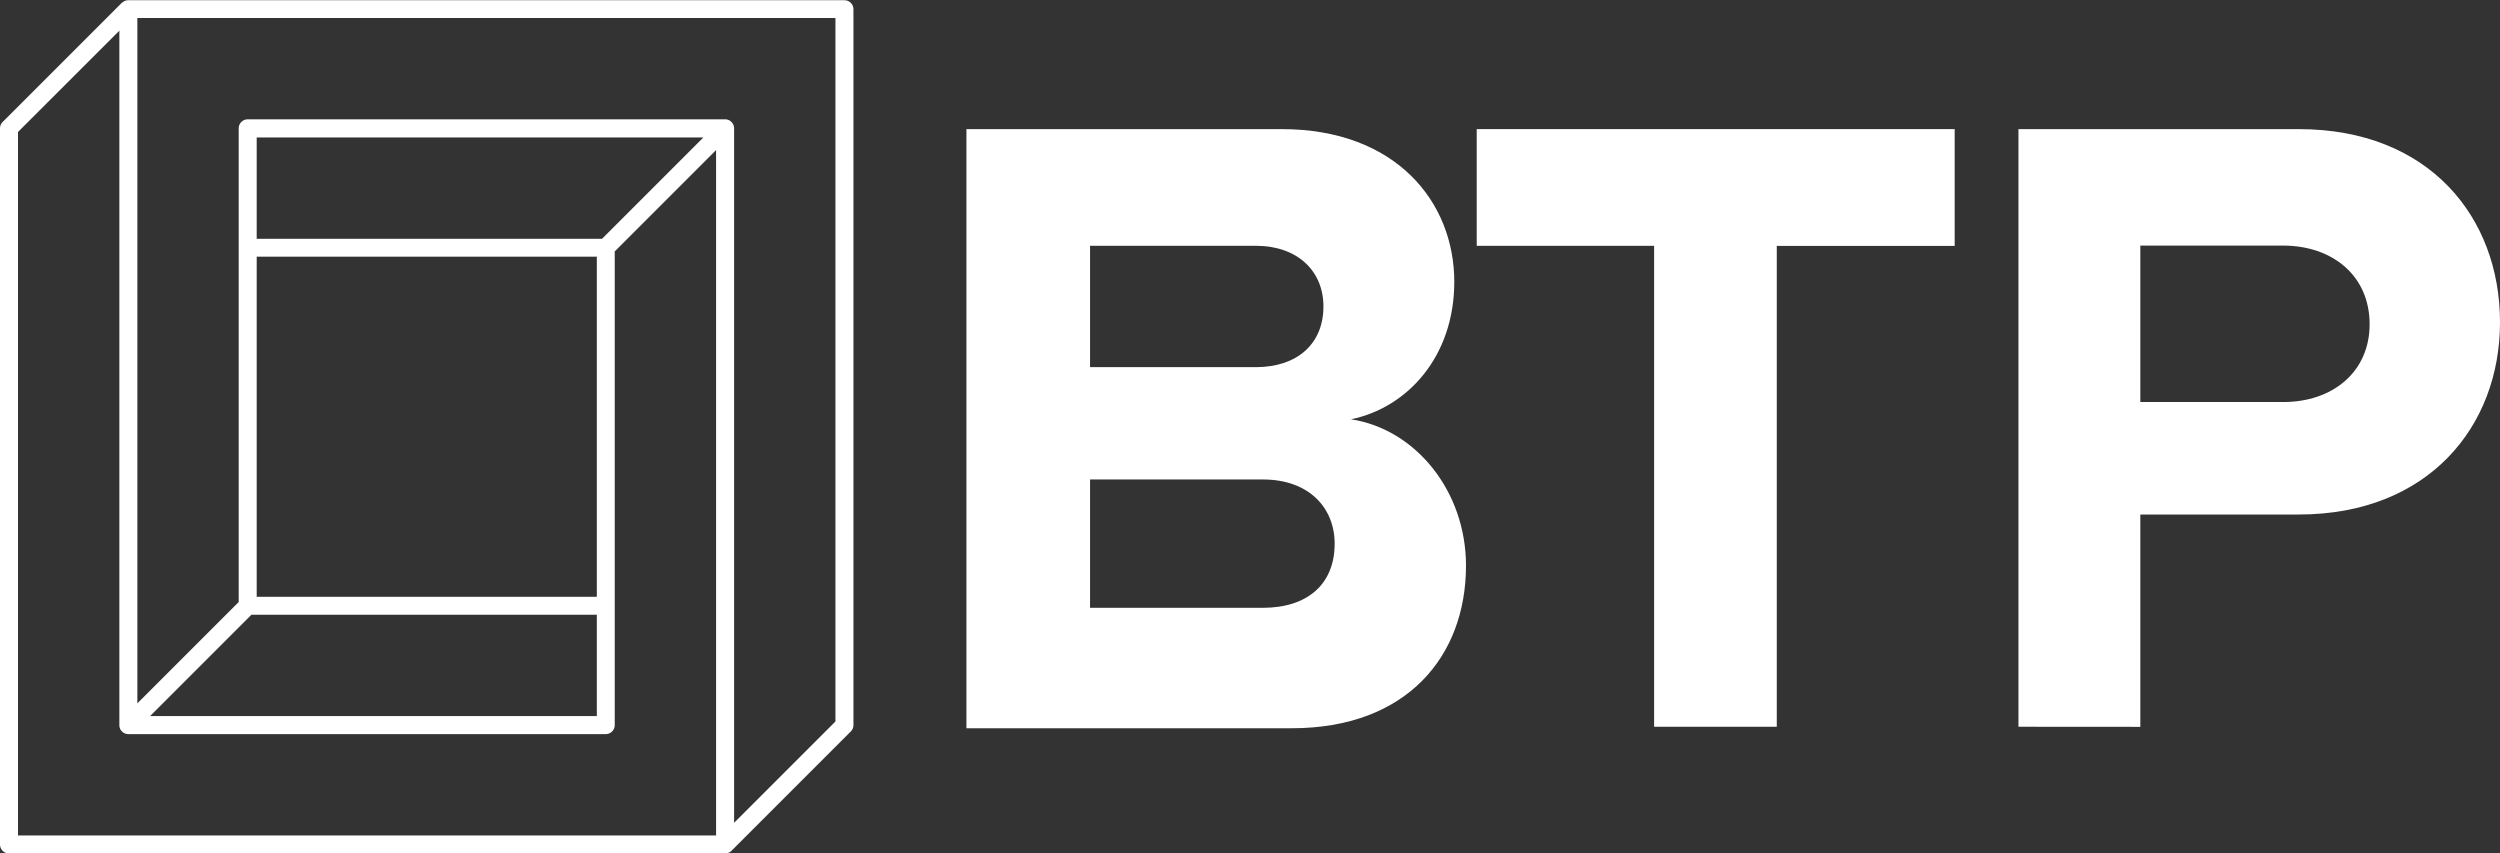 <svg id="Layer_1" data-name="Layer 1" xmlns="http://www.w3.org/2000/svg" viewBox="0 0 871.27 297.43"><rect x="0" y="0" width="871.27" height="297.43" fill="#333333" stroke="none"/><defs><style>.cls-1{fill:#fff;}</style></defs><title>BTP-mono</title><path class="cls-1" d="M252.7,297.43H3.14A3.13,3.13,0,0,1,0,294.29V44.73a3.14,3.14,0,0,1,.92-2.22L42.51.92h.09a3.08,3.08,0,0,1,2-.84H294.29a3.14,3.14,0,0,1,3.14,3.14V252.7a3.14,3.14,0,0,1-.92,2.22l-41.59,41.59a3.15,3.15,0,0,1-2.09.92h-.13ZM6.27,291.16H249.56V52.3L214.24,87.62V252.7a3.14,3.14,0,0,1-3.13,3.14H44.53a3.09,3.09,0,0,1-1.73-.66,1.93,1.93,0,0,1-.3-.27,3,3,0,0,1-.24-.26,3.15,3.15,0,0,1-.66-1.74c0-.07,0-.15,0-.22v-242L6.27,46ZM255.84,44.76v242l35.32-35.32V6.27H47.87V245.13l35.32-35.32V44.73a3.14,3.14,0,0,1,3.14-3.14H252.9a3.12,3.12,0,0,1,1.72.65l.3.27a2.35,2.35,0,0,1,.26.29h0a3.15,3.15,0,0,1,.65,1.67C255.83,44.57,255.84,44.67,255.84,44.76ZM52.3,249.56H208V214.24H87.62ZM89.46,208H208V89.46H89.46Zm0-124.78H209.81l35.32-35.32H89.46Z"/><path class="cls-1" d="M336.81,253.81V45h109.9c39.77,0,60.12,25.36,60.12,53.22,0,26-16.28,43.84-36,47.91,22.54,3.44,40.08,25.05,40.08,51,0,31.62-20.67,56.67-60.74,56.67Zm124.42-147c0-12.39-9.06-21.15-23.56-21.15H379.89v42.3h57.78C452.17,127.94,461.23,119.78,461.23,106.79Zm3.91,82.66c0-12.37-8.83-22.37-25-22.37H379.89v44.73h60.23C455.72,211.81,465.14,203.57,465.14,189.45Z"/><path class="cls-1" d="M576.47,253.28V85.67H514.65V45H681.22v40.7h-62V253.28Z"/><path class="cls-1" d="M703.45,253.28V45h97.69c45.4,0,70.13,30.68,70.13,67.31,0,36.32-25,67-70.13,67H745.92v74ZM825.83,113c0-17.05-13.09-27.41-30.15-27.41H745.92v54.52h49.76C812.74,140.15,825.83,129.79,825.83,113Z"/></svg>